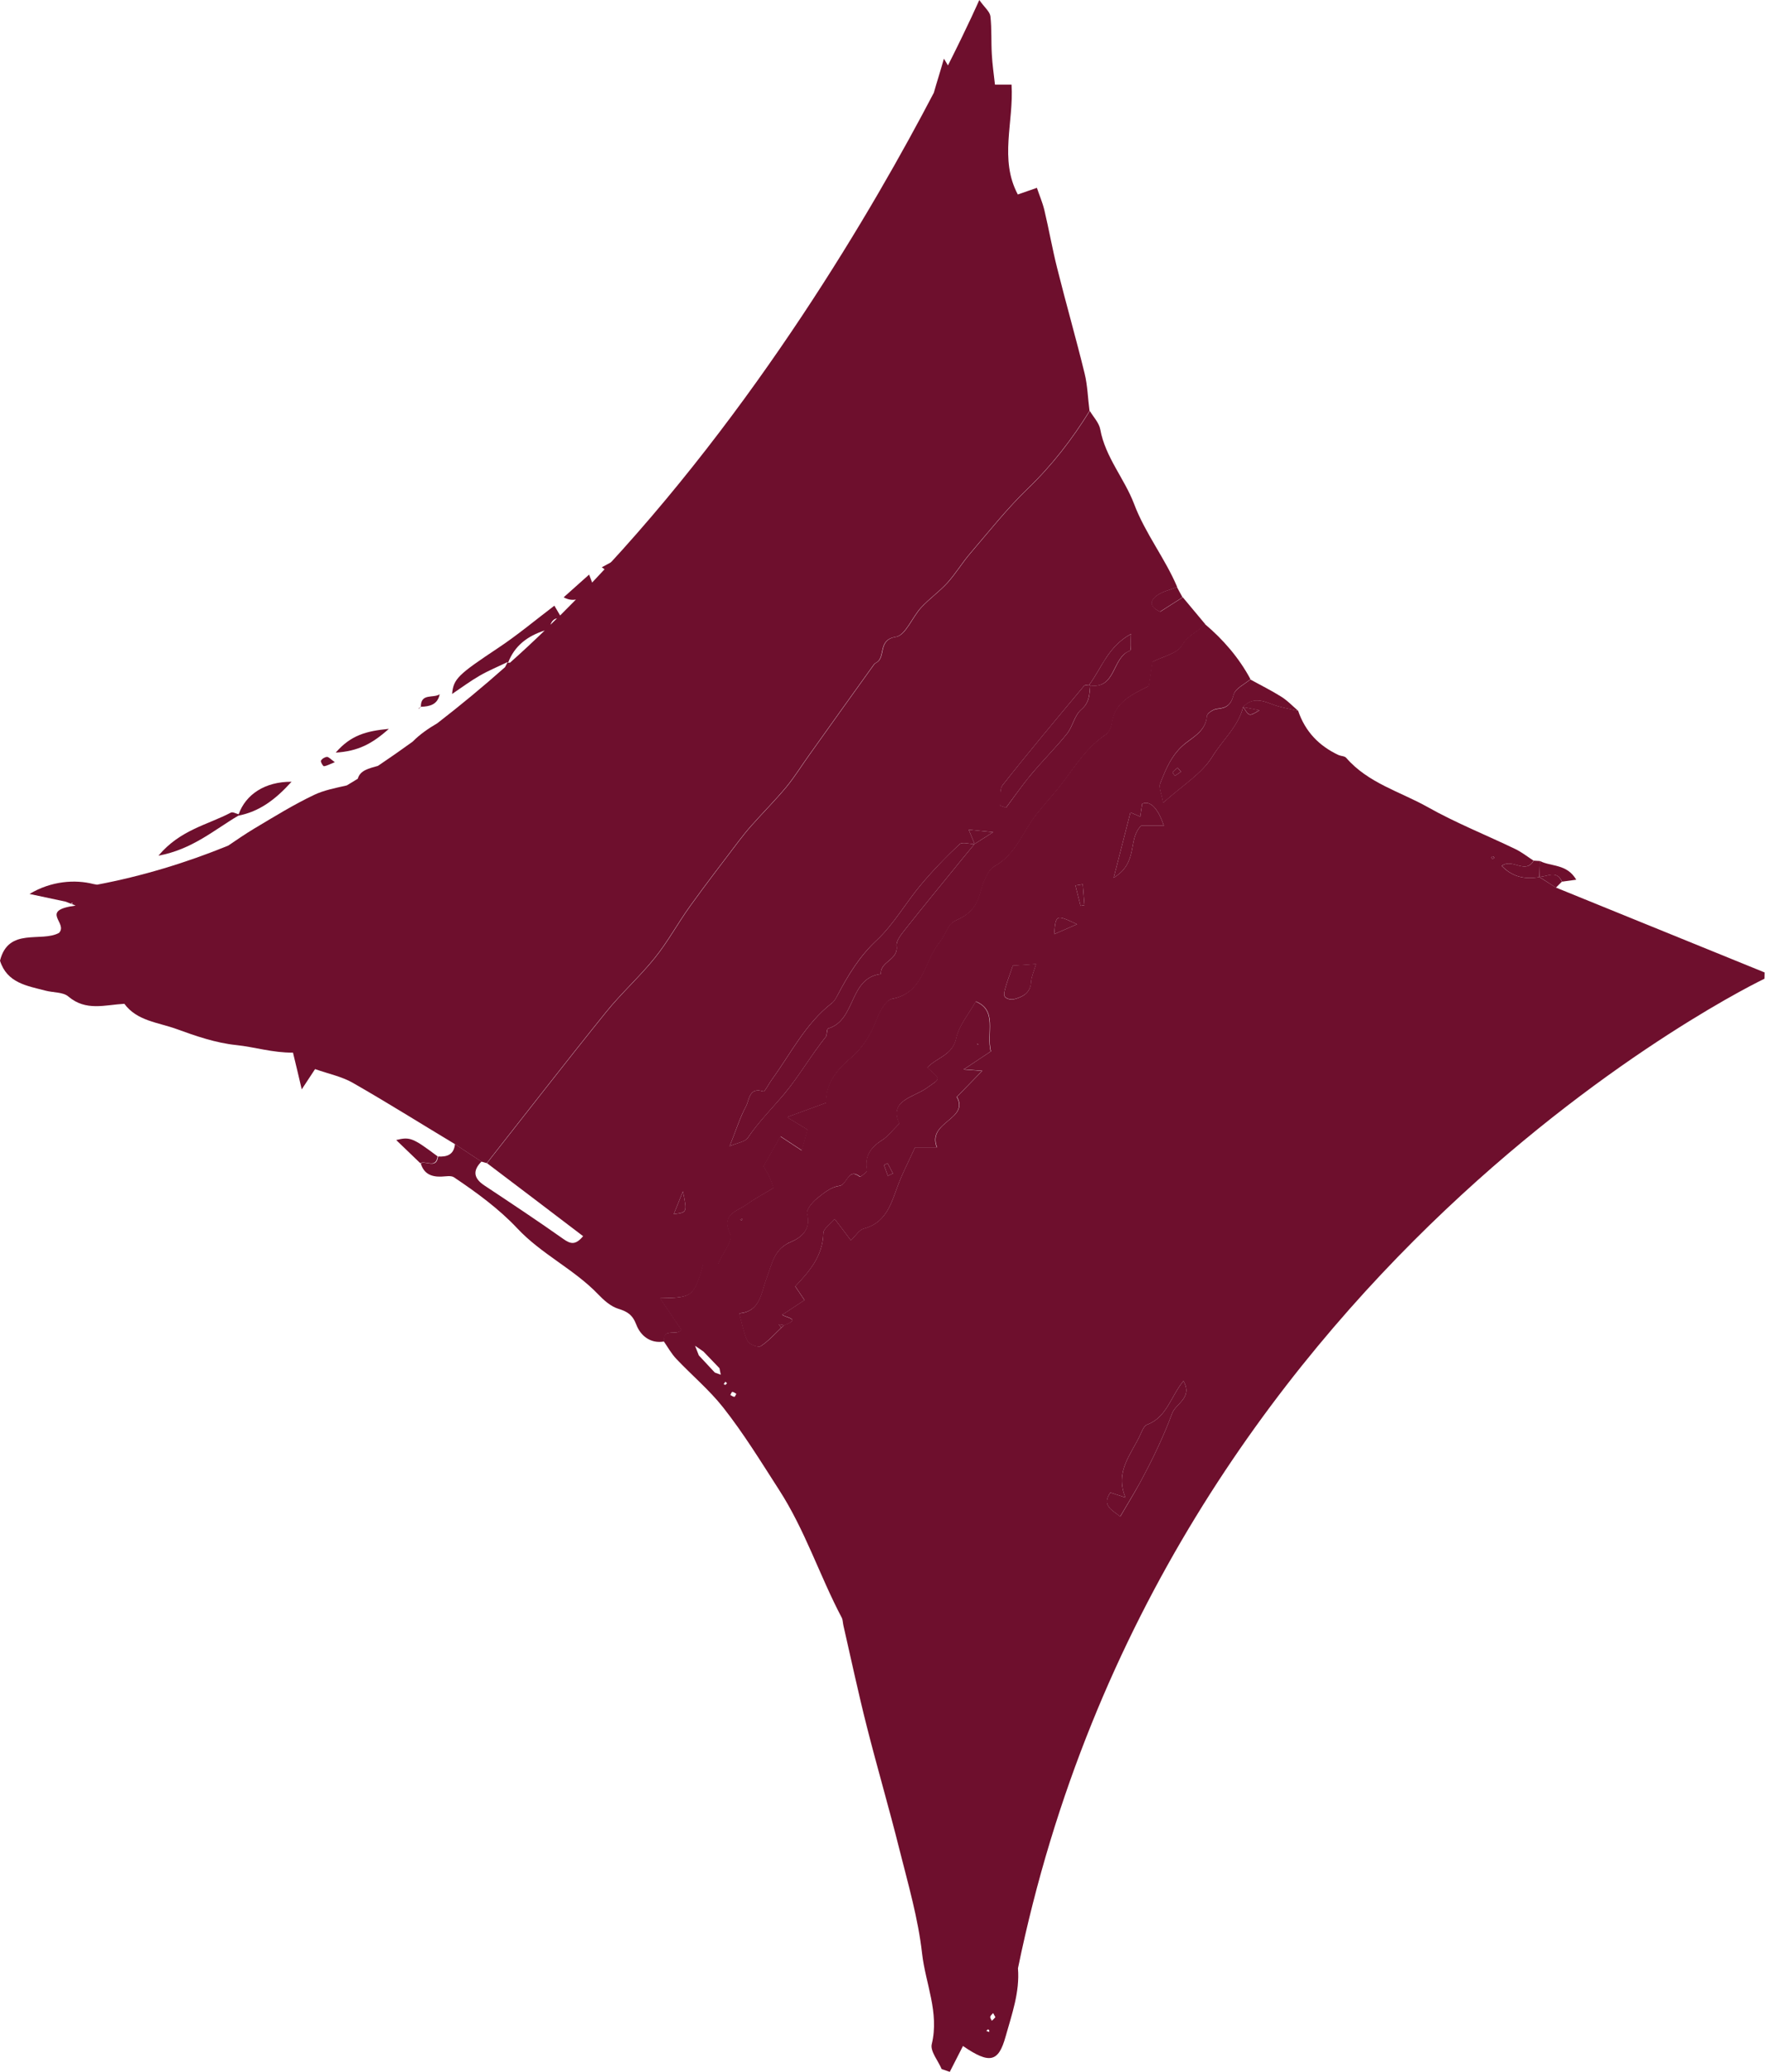 <?xml version="1.0" encoding="UTF-8" standalone="no"?><svg xmlns="http://www.w3.org/2000/svg" fill="#000000" height="158.62" viewBox="0 0 135.12 158.62" width="135.12"><g fill="#6e0f2d"><path d="M34.83,87.59c0.68,0.45,1.35,0.9,2.03,1.34c-0.72,0.72-0.57,1.31,0.24,1.84c2.02,1.34,4.04,2.68,6.02,4.08 c0.56,0.4,0.94,0.49,1.52-0.21c-2.47-1.88-4.91-3.74-7.36-5.59c3.04-3.86,6.05-7.75,9.14-11.58c1.17-1.45,2.58-2.71,3.74-4.16 c1-1.25,1.77-2.68,2.71-3.98c1.2-1.67,2.46-3.3,3.7-4.94c0.32-0.42,0.65-0.83,1-1.22c0.87-0.98,1.8-1.91,2.64-2.92 c0.65-0.79,1.18-1.66,1.78-2.49c1.64-2.3,3.28-4.6,4.93-6.89c0.04-0.05,0.1-0.1,0.16-0.13c0.78-0.4,0.08-1.76,1.51-1.98 c0.74-0.11,1.25-1.5,1.94-2.25c0.62-0.67,1.39-1.21,2.01-1.89c0.64-0.71,1.13-1.54,1.76-2.27c1.44-1.68,2.82-3.43,4.41-4.96 c1.85-1.78,3.38-3.77,4.72-5.93c0.28,0.47,0.71,0.91,0.8,1.41c0.39,2.14,1.86,3.78,2.59,5.71c0.86,2.28,2.37,4.16,3.3,6.36 c-0.55,0.23-1.18,0.35-1.62,0.71c-0.63,0.52-0.24,0.94,0.33,1.18c0.6-0.38,1.16-0.74,1.72-1.1c0.57,0.68,1.14,1.37,1.71,2.05 c-0.51,0.6-1.29,0.82-1.75,1.62c-0.36,0.64-1.46,0.85-2.27,1.27c-0.09,0.59-0.18,1.21-0.28,1.85c-1.24,0.65-2.6,1.18-2.83,2.85 c-0.04,0.31-0.23,0.71-0.48,0.88c-1.73,1.15-2.64,2.99-3.95,4.49c-0.45,0.52-0.89,1.05-1.33,1.59c-1.06,1.33-1.56,3.06-3.22,3.99 c-0.6,0.34-0.91,1.38-1.13,2.16c-0.28,0.97-0.85,1.55-1.71,1.93c-0.87,0.38-0.62,0.78-1.45,1.84c-1.1,1.42-1.16,3.78-3.55,4.22 c-0.48,0.09-0.95,0.96-1.18,1.56c-0.45,1.16-1.02,2.15-2,2.98c-1.03,0.87-1.92,1.94-1.87,3.42c-0.92,0.34-1.77,0.65-3,1.1 c0.64,0.39,1.01,0.61,1.57,0.95c-0.09,0.34-0.24,0.9-0.43,1.6c-0.68-0.45-1.23-0.81-1.64-1.08c-0.46,0.81-0.86,1.53-1.3,2.3 c0.12,0.21,0.31,0.49,0.45,0.79c0.13,0.27,0.22,0.56,0.32,0.86c-0.67,0.41-1.4,0.79-2.05,1.26c-0.74,0.54-2,0.72-1.26,2.28 c0.22,0.47-0.56,1.42-0.95,2.31c-0.26,0-0.7,0-1.12,0c-0.72,2.48-0.8,2.55-3.31,2.59c0.61,0.91,1.12,1.66,1.63,2.41 c-0.3,0.53-1.43-0.21-1.32,0.9c-1.08,0.2-1.83-0.48-2.13-1.27c-0.3-0.79-0.7-1.02-1.41-1.24c-0.56-0.18-1.08-0.64-1.51-1.09 c-1.86-1.94-4.34-3.07-6.21-5.07c-1.38-1.47-3.11-2.74-4.84-3.9c-0.23-0.15-0.64-0.06-0.96-0.05c-0.77,0.03-1.35-0.22-1.58-1.02 c0.42-0.22,1.2,0.46,1.33-0.52C34.2,88.58,34.75,88.42,34.83,87.59z M83.39,52.42c-0.13,0.03-0.33,0.01-0.4,0.09 c-2.09,2.51-4.2,5.02-6.22,7.58c-0.28,0.36-0.14,1.05-0.19,1.59c0.15,0.05,0.29,0.1,0.44,0.15c0.64-0.85,1.24-1.73,1.93-2.55 c0.88-1.06,1.87-2.03,2.73-3.1c0.45-0.56,0.58-1.42,1.1-1.86c0.65-0.55,0.62-1.17,0.68-1.84c2,0.28,1.67-2.16,3.04-2.66 c0.13-0.05,0.05-0.68,0.09-1.29C84.81,49.51,84.33,51.16,83.39,52.42z M63.28,79.3c0.05,0.03,0.09,0.06,0.14,0.09 c-0.05-0.02-0.11-0.05-0.16-0.07c0.05-0.2,0.05-0.56,0.14-0.58c2.15-0.63,1.57-3.88,4.04-4.17c-0.08-0.97,1.35-1.06,1.2-2.15 c-0.05-0.39,0.36-0.89,0.65-1.26c1.37-1.73,2.77-3.43,4.16-5.14c0.38-0.47,0.76-0.93,1.15-1.4c0.38-0.24,0.76-0.48,1.43-0.91 c-0.78-0.08-1.24-0.12-1.87-0.19c0.21,0.51,0.34,0.81,0.46,1.11c-0.4-0.01-0.96-0.19-1.16,0c-1.05,0.99-2.06,2.03-2.98,3.13 c-1.16,1.39-2.07,3.02-3.38,4.24c-1.3,1.21-2.16,2.63-2.96,4.15c-0.12,0.24-0.26,0.5-0.46,0.65c-2.02,1.57-3.13,3.84-4.59,5.85 c-0.23,0.31-0.54,0.94-0.65,0.91c-1.11-0.36-1.07,0.66-1.33,1.14c-0.47,0.86-0.76,1.82-1.25,3.05c0.63-0.27,1.18-0.34,1.38-0.63 c0.83-1.23,1.86-2.26,2.8-3.37C61.19,82.36,62.12,80.74,63.28,79.3z M52.28,91.21c-0.34,0.85-0.51,1.27-0.7,1.74 C52.61,92.83,52.61,92.83,52.28,91.21z"/><path d="M99.39,54.43c-0.69-0.17-1.41-0.27-2.06-0.53c-0.8-0.32-1.51-0.47-2.17,0.24l0.01-0.02 c-0.37,1.51-1.58,2.54-2.36,3.81c-0.8,1.31-2.28,2.2-3.77,3.54c-0.12-0.7-0.35-1.16-0.23-1.47c0.45-1.15,0.91-2.28,1.96-3.1 c0.67-0.52,1.54-0.99,1.62-2.07c0.01-0.21,0.5-0.53,0.79-0.55c0.73-0.06,1.06-0.32,1.26-1.09c0.12-0.47,0.83-0.79,1.28-1.17 c0.77,0.43,1.57,0.82,2.32,1.29C98.54,53.61,98.95,54.05,99.39,54.43z M90.41,59.08c-0.11-0.13-0.18-0.22-0.26-0.3 c-0.13,0.11-0.28,0.22-0.38,0.35c-0.02,0.03,0.17,0.26,0.18,0.26C90.11,59.3,90.25,59.19,90.41,59.08z"/><path d="M59.81,101.65c-0.52,0.49-1,1.04-1.59,1.42c-0.19,0.12-0.88-0.14-1-0.39c-0.3-0.61-0.41-1.31-0.64-2.13 c1.63-0.11,1.68-1.6,2.11-2.72c0.42-1.09,0.54-2.21,1.88-2.76c0.72-0.3,1.54-0.93,1.21-2.13c-0.09-0.3,0.38-0.88,0.73-1.16 c0.51-0.42,1.11-0.91,1.72-0.98c0.65-0.08,0.65-1.43,1.59-0.71c0.04,0.03,0.57-0.36,0.55-0.49c-0.21-1.08,0.27-1.75,1.14-2.3 c0.46-0.29,0.8-0.76,1.33-1.28c-0.84-1.76,1.1-2.01,2.07-2.7c1.06-0.76,1.18-0.61,0.07-1.58c0.7-0.77,1.94-0.94,2.21-2.24 c0.21-0.99,0.97-1.87,1.5-2.82c1.68,0.69,0.8,2.39,1.15,3.82c-0.54,0.36-1.24,0.83-2.07,1.38c0.47,0.03,0.78,0.06,1.41,0.11 c-0.69,0.71-1.24,1.28-1.94,1.99c0.99,1.73-2.32,1.91-1.52,3.87c-0.63,0-1.07,0-1.67,0c-0.47,1.04-1.02,2.08-1.41,3.18 c-0.48,1.34-0.92,2.62-2.52,3.04c-0.34,0.09-0.59,0.52-0.98,0.9c-0.43-0.58-0.79-1.05-1.24-1.64c-0.33,0.4-0.87,0.74-0.87,1.09 c-0.04,1.76-1.08,2.93-2.15,4.07c0.26,0.38,0.49,0.72,0.71,1.05c-0.52,0.34-1.04,0.69-1.56,1.03c-0.68,0.23,1.69,0.32,0,0.89 c-0.14-0.02-0.27-0.05-0.41-0.07C59.68,101.47,59.75,101.56,59.81,101.65z M67.97,90.02c0.13-0.06,0.26-0.12,0.39-0.18 c-0.14-0.26-0.27-0.52-0.41-0.78c-0.09,0.04-0.19,0.09-0.28,0.13C67.77,89.47,67.87,89.74,67.97,90.02z M74.91,79.96l-0.1-0.06 l-0.01,0.09L74.91,79.96z"/><path d="M85.75,116.11c-0.58-0.5-1.45-0.82-0.75-1.84c0.31,0.1,0.6,0.2,1.16,0.38c-0.86-2.04,0.51-3.37,1.18-4.91 c0.11-0.25,0.26-0.59,0.47-0.67c1.51-0.55,1.8-2.13,2.79-3.35c0.73,1.31-0.59,1.72-0.87,2.49c-0.33,0.9-0.71,1.79-1.12,2.66 c-0.41,0.89-0.86,1.75-1.32,2.61C86.83,114.31,86.33,115.12,85.75,116.11z"/><path d="M85.26,67.2c0.5-1.96,0.89-3.48,1.28-5c0.22,0.09,0.45,0.19,0.75,0.32c0.06-0.37,0.1-0.68,0.15-0.98 c0.59-0.29,1.21,0.32,1.66,1.68c-0.62,0-1.2,0-1.74,0C86.31,64.23,87.19,66.03,85.26,67.2z"/><path d="M77.54,73.92c0.56-0.04,1.16-0.08,1.78-0.12c-0.15,0.52-0.35,0.94-0.38,1.37 c-0.05,0.87-0.65,1.15-1.33,1.33c-0.21,0.05-0.57-0.04-0.68-0.2c-0.11-0.15-0.02-0.48,0.05-0.71 C77.11,75.12,77.29,74.66,77.54,73.92z"/><path d="M82.45,70.76c-0.79,0.34-1.24,0.54-1.75,0.76C80.83,70,80.83,70,82.45,70.76z"/><path d="M82.89,67.7c0.04,0.53,0.09,1.06,0.13,1.6c-0.1,0.02-0.2,0.03-0.3,0.05c-0.13-0.52-0.26-1.04-0.39-1.56 C82.51,67.76,82.7,67.73,82.89,67.7z"/><path d="M95.16,54.13c0.37,0.07,0.74,0.14,1.26,0.24c-0.8,0.48-0.8,0.48-1.24-0.26 C95.18,54.12,95.16,54.13,95.16,54.13z"/><path d="M56.67 93.36L56.82 93.31 56.8 93.45z"/></g><g fill="#6e0f2d"><path d="M33.5,88.53c-0.13,0.97-0.91,0.29-1.33,0.52c-0.61-0.59-1.23-1.18-1.84-1.77 C31.39,87.02,31.6,87.11,33.5,88.53z"/><path d="M90.53,45.73c-0.56,0.36-1.12,0.72-1.72,1.1c-0.57-0.24-0.96-0.65-0.33-1.18c0.44-0.36,1.07-0.48,1.62-0.71 C90.24,45.2,90.38,45.47,90.53,45.73z"/><path d="M117.89,65.92c0.86,0.44,2.06,0.2,2.78,1.43c-0.47,0.06-0.78,0.11-1.09,0.15 c-0.41-0.93-1.14-0.36-1.74-0.37c0,0,0.02,0.02,0.02,0.02C117.86,66.74,117.87,66.33,117.89,65.92z"/><path d="M117.89,65.92c-0.01,0.41-0.03,0.82-0.04,1.23c-1.07,0.18-2.04,0.02-2.88-0.86 c0.81-0.61,1.82,0.68,2.44-0.4C117.57,65.9,117.73,65.91,117.89,65.92z"/><path d="M46.9,44.04c-0.28-0.2-0.55-0.4-0.83-0.61c0.41-0.22,0.82-0.44,1.23-0.66l0.03,0.03 c-0.15,0.42-0.3,0.83-0.45,1.25C46.89,44.06,46.9,44.04,46.9,44.04z"/><path d="M117.83,67.13c0.61,0.01,1.33-0.57,1.74,0.37c-0.15,0.15-0.3,0.3-0.46,0.46 C118.69,67.68,118.26,67.4,117.83,67.13z"/><path d="M47.3,42.78c0.19-0.23,0.38-0.45,0.57-0.68c0.05,0.05,0.1,0.1,0.15,0.15c-0.23,0.19-0.46,0.38-0.69,0.56 C47.34,42.81,47.3,42.78,47.3,42.78z"/><path d="M114.27,65.77c-0.04-0.04-0.07-0.08-0.11-0.12c0.04-0.03,0.09-0.1,0.12-0.09c0.04,0,0.07,0.07,0.11,0.11 C114.36,65.71,114.31,65.74,114.27,65.77z"/><path d="M49.12,50.05c-0.29,0.27-0.59,0.55-0.88,0.82c0,0-0.13-0.15-0.13-0.16c0.28-0.28,0.56-0.56,0.84-0.84 C49.01,49.94,49.07,50,49.12,50.05z"/><path d="M48.95,49.88c0.08-0.08,0.17-0.16,0.25-0.23c-0.03,0.14-0.06,0.27-0.08,0.41 C49.07,50,49.01,49.94,48.95,49.88z"/><path d="M74.6,64.62c-0.38,0.47-0.76,0.93-1.15,1.4c-1.39,1.71-2.79,3.41-4.16,5.14c-0.29,0.37-0.7,0.87-0.65,1.26 c0.15,1.09-1.29,1.18-1.2,2.15c-2.47,0.29-1.89,3.54-4.04,4.17c-0.1,0.03-0.1,0.38-0.14,0.58l0.02-0.02 c-1.15,1.43-2.08,3.06-3.24,4.45c-0.93,1.11-1.97,2.15-2.8,3.37c-0.2,0.3-0.75,0.36-1.38,0.63c0.49-1.23,0.79-2.19,1.25-3.05 c0.26-0.48,0.22-1.5,1.33-1.14c0.11,0.03,0.42-0.6,0.65-0.91c1.46-2,2.57-4.28,4.59-5.85c0.2-0.16,0.34-0.42,0.46-0.65 c0.8-1.51,1.66-2.93,2.96-4.15c1.31-1.22,2.22-2.85,3.38-4.24c0.92-1.1,1.93-2.15,2.98-3.13c0.21-0.19,0.77-0.01,1.16,0 C74.62,64.63,74.6,64.62,74.6,64.62z"/><path d="M83.46,52.49c-0.07,0.67-0.04,1.29-0.69,1.84c-0.52,0.44-0.65,1.3-1.1,1.86c-0.86,1.07-1.84,2.04-2.73,3.1 c-0.68,0.82-1.29,1.7-1.93,2.55c-0.15-0.05-0.29-0.1-0.44-0.15c0.05-0.54-0.09-1.23,0.19-1.59c2.02-2.57,4.13-5.07,6.22-7.58 c0.07-0.08,0.26-0.07,0.4-0.09L83.46,52.49z"/><path d="M83.39,52.42c0.94-1.26,1.42-2.91,3.19-3.88c-0.03,0.62,0.04,1.25-0.09,1.29 c-1.38,0.49-1.04,2.93-3.04,2.66C83.46,52.49,83.39,52.42,83.39,52.42z"/><path d="M52.28,91.21c0.33,1.61,0.33,1.61-0.7,1.74C51.77,92.48,51.94,92.07,52.28,91.21z"/><path d="M74.62,64.63c-0.12-0.3-0.25-0.6-0.46-1.11c0.63,0.06,1.09,0.11,1.87,0.19c-0.67,0.43-1.05,0.67-1.43,0.91 C74.6,64.62,74.62,64.63,74.62,64.63z"/><path d="M63.26,79.32c0.05,0.02,0.11,0.05,0.16,0.07c-0.05-0.03-0.09-0.06-0.14-0.09 C63.28,79.3,63.26,79.32,63.26,79.32z"/><path d="M90.41,59.08c-0.15,0.11-0.3,0.22-0.46,0.31c-0.01,0.01-0.2-0.23-0.18-0.26c0.1-0.14,0.25-0.24,0.38-0.35 C90.22,58.86,90.29,58.94,90.41,59.08z"/><path d="M67.97,90.02c-0.1-0.28-0.2-0.55-0.3-0.83c0.09-0.04,0.19-0.09,0.28-0.13c0.14,0.26,0.27,0.52,0.41,0.78 C68.23,89.9,68.1,89.96,67.97,90.02z"/><path d="M74.91 79.96L74.79 79.99 74.81 79.9z"/><path d="M59.81,101.65c-0.07-0.09-0.14-0.18-0.2-0.27c0.14,0.02,0.27,0.05,0.41,0.07 C59.95,101.52,59.88,101.59,59.81,101.65z"/><g><path d="M83.03,28.58c-0.66-2.7-1.43-5.37-2.1-8.06c-0.37-1.47-0.63-2.97-0.98-4.44c-0.14-0.58-0.38-1.13-0.57-1.7 c-0.52,0.18-1.03,0.36-1.46,0.51c-1.44-2.7-0.3-5.55-0.48-8.41c-0.37,0-0.74,0-1.27,0c-0.09-0.81-0.2-1.56-0.24-2.31 c-0.06-0.98,0-1.96-0.11-2.93C75.77,0.88,75.37,0.57,74.97,0c0,0-0.82,1.88-2.4,5.01c-0.1-0.17-0.19-0.33-0.31-0.52 C72,5.43,71.72,6.28,71.49,7.1c-4.6,8.81-13.61,24.28-26.16,37.5c-0.07-0.19-0.15-0.39-0.23-0.61c-0.75,0.67-1.35,1.2-1.95,1.74 c0.37,0.2,0.67,0.22,0.94,0.17c-0.4,0.41-0.8,0.81-1.21,1.22c-0.12-0.21-0.25-0.43-0.44-0.75c-1.51,1.15-2.86,2.28-4.31,3.24 c-3.03,2.02-3.42,2.35-3.52,3.52c0.74-0.5,1.4-0.99,2.11-1.4c0.69-0.4,1.43-0.7,2.15-1.05c-0.07,0.13-0.14,0.26-0.21,0.4 c-1.68,1.49-3.41,2.92-5.18,4.29c-0.68,0.4-1.33,0.84-1.89,1.41c-0.87,0.63-1.76,1.25-2.65,1.85c-0.68,0.2-1.37,0.33-1.55,0.99 c-0.28,0.17-0.56,0.34-0.84,0.51c-0.92,0.21-1.75,0.37-2.49,0.72c-1.58,0.75-3.08,1.68-4.59,2.58c-0.68,0.41-1.34,0.86-2,1.31 c-3.24,1.32-6.59,2.34-10.04,2.99c-0.09-0.02-0.18-0.03-0.28-0.05c-1.4-0.36-3.22-0.24-4.89,0.76l2.77,0.59 c0.25,0.1,0.51,0.2,0.76,0.3c-2.82,0.38-0.55,1.32-1.27,2.09C3.16,72.17,0.65,70.96,0,73.55c0.54,1.71,2.06,1.92,3.47,2.29 c0.59,0.16,1.35,0.1,1.76,0.45c1.35,1.15,2.81,0.64,4.29,0.56c0.97,1.32,2.59,1.42,3.99,1.93c1.48,0.54,3.02,1.07,4.58,1.23 c1.42,0.15,2.77,0.59,4.34,0.58c0.23,0.94,0.43,1.79,0.67,2.81c0.44-0.66,0.76-1.16,1.02-1.55c1.06,0.37,2.04,0.57,2.87,1.04 c2.64,1.51,5.22,3.13,7.83,4.7c0.68,0.45,1.35,0.9,2.03,1.34c0.14,0.04,0.27,0.08,0.41,0.12c3.04-3.86,6.05-7.75,9.14-11.58 c1.17-1.45,2.58-2.71,3.74-4.16c1-1.25,1.77-2.68,2.71-3.98c1.2-1.67,2.46-3.3,3.7-4.94c0.32-0.42,0.65-0.83,1-1.22 c0.87-0.98,1.8-1.91,2.64-2.92c0.65-0.79,1.18-1.66,1.78-2.49c1.64-2.3,3.28-4.6,4.93-6.89c0.04-0.05,0.1-0.1,0.16-0.13 c0.78-0.4,0.08-1.76,1.51-1.98c0.74-0.11,1.25-1.5,1.94-2.25c0.62-0.67,1.39-1.21,2.01-1.89c0.64-0.71,1.13-1.54,1.76-2.27 c1.44-1.68,2.82-3.43,4.41-4.96c1.85-1.78,3.38-3.77,4.72-5.93C83.28,30.5,83.26,29.51,83.03,28.58z M42.64,47.34 c-0.17,0.16-0.33,0.33-0.5,0.49C42.23,47.58,42.38,47.39,42.64,47.34z M38.89,50.75c0.51-1.34,1.53-2.07,2.81-2.48 c-0.87,0.84-1.75,1.66-2.65,2.46C39,50.73,38.95,50.74,38.89,50.75z M5.42,69.12l0.16,0.03c-0.02,0.02-0.04,0.04-0.06,0.04 C5.49,69.19,5.45,69.15,5.42,69.12z"/><path d="M22.32,59.85c-2.05-0.01-3.51,0.98-4.05,2.49c-0.2-0.05-0.46-0.2-0.59-0.13c-1.78,0.94-3.88,1.31-5.55,3.3 c2.59-0.48,4.26-1.97,6.11-3.06C19.86,62.13,21.07,61.23,22.32,59.85z"/><path d="M25.7,57.62c1.72-0.11,2.78-0.67,4.07-1.82C28.05,55.97,26.87,56.27,25.7,57.62z"/><path d="M32.23,54.11c-0.01,0-0.02,0-0.02,0l0.02,0.02C32.22,54.13,32.23,54.12,32.23,54.11z"/><path d="M33.66,53.15c-0.47,0.33-1.46-0.11-1.44,0.96C32.9,54.09,33.5,53.95,33.66,53.15z"/><path d="M24.8,58.66c0.22-0.02,0.43-0.15,0.83-0.31c-0.32-0.23-0.47-0.41-0.6-0.4c-0.17,0.01-0.38,0.14-0.46,0.29 C24.53,58.33,24.73,58.67,24.8,58.66z"/><path d="M32.2,54.11c-0.02,0.02-0.03,0.04-0.05,0.05c0.02-0.01,0.05-0.02,0.07-0.03 C32.22,54.14,32.2,54.11,32.2,54.11z"/><path d="M32.08,54.2c-0.02,0.02-0.03,0.06-0.04,0.09c0.04-0.04,0.08-0.08,0.12-0.13 C32.12,54.18,32.1,54.18,32.08,54.2z"/></g><path d="M119.11,67.95c-0.43-0.27-0.86-0.55-1.29-0.82l0.02,0.02c-1.07,0.18-2.04,0.02-2.88-0.86 c0.81-0.61,1.82,0.68,2.44-0.4c-0.46-0.3-0.9-0.65-1.4-0.89c-2.24-1.08-4.56-2-6.72-3.22c-2.11-1.18-4.55-1.83-6.22-3.76 c-0.12-0.14-0.39-0.13-0.58-0.21c-1.5-0.7-2.56-1.8-3.1-3.39c-0.69-0.17-1.41-0.27-2.06-0.53c-0.79-0.31-1.5-0.47-2.15,0.22 c0,0,0,0,0,0c0,0,0,0,0,0c0,0-0.01,0.01-0.01,0.01c0,0,0.01,0,0.01,0c-0.38,1.5-1.58,2.53-2.35,3.79c-0.8,1.31-2.28,2.2-3.77,3.54 c-0.12-0.7-0.35-1.16-0.23-1.47c0.45-1.15,0.91-2.28,1.96-3.1c0.67-0.52,1.54-0.99,1.62-2.07c0.01-0.21,0.5-0.53,0.79-0.55 c0.73-0.06,1.06-0.32,1.26-1.09c0.12-0.47,0.83-0.79,1.28-1.17c-0.88-1.64-2.08-3.03-3.5-4.23c-0.51,0.6-1.29,0.82-1.75,1.63 c-0.36,0.64-1.46,0.85-2.27,1.27c-0.09,0.59-0.18,1.21-0.28,1.85c-1.24,0.65-2.6,1.18-2.83,2.85c-0.04,0.31-0.23,0.71-0.48,0.88 c-1.73,1.15-2.64,2.99-3.95,4.49c-0.45,0.52-0.89,1.05-1.33,1.59c-1.06,1.33-1.56,3.06-3.22,3.99c-0.6,0.34-0.91,1.38-1.13,2.16 c-0.28,0.97-0.85,1.55-1.71,1.93c-0.87,0.38-0.62,0.78-1.45,1.84c-1.1,1.42-1.16,3.78-3.55,4.22c-0.48,0.09-0.95,0.96-1.18,1.56 c-0.45,1.16-1.02,2.15-2,2.98c-1.03,0.87-1.92,1.94-1.87,3.42c-0.92,0.34-1.77,0.65-3,1.1c0.64,0.39,1.01,0.61,1.57,0.95 c-0.09,0.34-0.24,0.9-0.43,1.6c-0.68-0.45-1.23-0.81-1.64-1.08c-0.46,0.81-0.86,1.53-1.3,2.3c0.12,0.21,0.31,0.49,0.45,0.79 c0.13,0.27,0.22,0.56,0.32,0.86c-0.67,0.41-1.4,0.79-2.05,1.26c-0.74,0.54-2,0.72-1.26,2.28c0.22,0.47-0.56,1.42-0.95,2.31 c-0.26,0-0.7,0-1.12,0c-0.72,2.48-0.8,2.55-3.31,2.59c0.61,0.91,1.12,1.66,1.63,2.41c-0.3,0.53-1.43-0.21-1.32,0.9 c0.31,0.45,0.58,0.94,0.95,1.33c1.18,1.25,2.52,2.37,3.58,3.71c1.57,1.99,2.9,4.16,4.27,6.29c2.02,3.12,3.12,6.6,4.82,9.82 c0.09,0.18,0.08,0.41,0.13,0.61c0.59,2.58,1.14,5.17,1.79,7.73c0.8,3.16,1.72,6.29,2.51,9.46c0.66,2.62,1.42,5.24,1.72,7.91 c0.26,2.3,1.33,4.52,0.74,6.94c-0.13,0.54,0.49,1.27,0.76,1.91c0.21,0.07,0.41,0.14,0.62,0.21c0.35-0.69,0.7-1.38,1.01-1.98 c2.05,1.41,2.72,1.23,3.26-0.71c0.48-1.71,1.1-3.43,0.95-5.24c11.06-53.81,57.15-75.76,57.15-75.76c0-0.16,0.01-0.32,0.01-0.48 C129.78,72.29,124.45,70.12,119.11,67.95z M54.72,105.08c-0.41-0.44-0.81-0.87-1.22-1.31c-0.1-0.25-0.2-0.5-0.29-0.74 c0.21,0.15,0.42,0.29,0.64,0.44c0.41,0.42,0.82,0.85,1.23,1.28c0.03,0.17,0.07,0.33,0.1,0.5 C55.02,105.19,54.87,105.13,54.72,105.08z M114.29,65.56c0.04,0,0.07,0.07,0.11,0.11c-0.04,0.03-0.08,0.07-0.13,0.1 c-0.04-0.04-0.07-0.08-0.11-0.12C114.21,65.62,114.25,65.56,114.29,65.56z M96.42,54.38c-0.79,0.48-0.8,0.48-1.23-0.24 C95.55,54.21,95.91,54.28,96.42,54.38z M86.54,62.2c0.22,0.09,0.45,0.19,0.75,0.32c0.06-0.37,0.1-0.68,0.15-0.98 c0.59-0.29,1.21,0.32,1.66,1.68c-0.62,0-1.2,0-1.74,0c-1.05,1.01-0.17,2.81-2.1,3.98C85.76,65.24,86.15,63.72,86.54,62.2z M85,114.27c0.31,0.1,0.6,0.2,1.16,0.38c-0.86-2.04,0.51-3.37,1.18-4.91c0.11-0.25,0.26-0.59,0.47-0.67 c1.51-0.55,1.8-2.13,2.79-3.35c0.73,1.31-0.59,1.72-0.87,2.49c-0.33,0.9-0.71,1.79-1.12,2.66c-0.41,0.89-0.86,1.75-1.32,2.61 c-0.45,0.83-0.95,1.64-1.53,2.63C85.17,115.61,84.31,115.29,85,114.27z M82.89,67.7c0.04,0.53,0.09,1.06,0.13,1.6 c-0.1,0.02-0.2,0.03-0.3,0.05c-0.13-0.52-0.26-1.04-0.39-1.56C82.51,67.76,82.7,67.73,82.89,67.7z M82.45,70.76 c-0.79,0.34-1.24,0.54-1.75,0.76C80.83,70,80.83,70,82.45,70.76z M76.98,75.59c0.13-0.47,0.31-0.93,0.56-1.66 c0.56-0.04,1.16-0.08,1.77-0.12c-0.15,0.52-0.35,0.94-0.38,1.37c-0.05,0.87-0.65,1.15-1.33,1.33c-0.21,0.05-0.57-0.04-0.68-0.2 C76.82,76.14,76.91,75.82,76.98,75.59z M56.82,93.31l-0.02,0.14l-0.13-0.08L56.82,93.31z M55.53,106.03 c-0.04-0.02-0.09-0.04-0.13-0.06c0.04-0.06,0.09-0.12,0.13-0.19c0.04,0.04,0.09,0.08,0.13,0.12 C55.62,105.94,55.58,105.99,55.53,106.03z M56.22,106.94c-0.1,0-0.21-0.09-0.31-0.14c0.05-0.09,0.11-0.24,0.15-0.24 c0.11,0.01,0.21,0.09,0.31,0.15C56.32,106.79,56.27,106.95,56.22,106.94z M70.05,87.84c-0.47,1.04-1.02,2.08-1.41,3.18 c-0.48,1.34-0.92,2.62-2.52,3.04c-0.34,0.09-0.59,0.52-0.98,0.9c-0.43-0.58-0.79-1.05-1.24-1.64c-0.33,0.4-0.87,0.74-0.87,1.09 c-0.04,1.76-1.08,2.93-2.15,4.07c0.26,0.38,0.49,0.72,0.71,1.05c-0.52,0.34-1.04,0.69-1.56,1.03c-0.68,0.23,1.69,0.32,0,0.88 c-0.07,0.07-0.13,0.14-0.2,0.2c-0.52,0.49-1,1.04-1.59,1.42c-0.19,0.12-0.88-0.14-1-0.39c-0.3-0.61-0.41-1.31-0.64-2.13 c1.63-0.11,1.68-1.6,2.11-2.72c0.42-1.09,0.54-2.21,1.88-2.76c0.72-0.3,1.54-0.93,1.21-2.13c-0.09-0.3,0.38-0.88,0.73-1.16 c0.51-0.42,1.11-0.91,1.72-0.98c0.65-0.08,0.65-1.43,1.59-0.71c0.04,0.03,0.57-0.36,0.55-0.49c-0.21-1.08,0.27-1.75,1.14-2.3 c0.46-0.29,0.8-0.76,1.33-1.28c-0.84-1.76,1.1-2.01,2.07-2.7c1.06-0.76,1.18-0.61,0.07-1.58c0.7-0.77,1.94-0.94,2.21-2.24 c0.21-0.99,0.97-1.87,1.5-2.82c1.68,0.69,0.8,2.39,1.15,3.82c-0.54,0.36-1.24,0.82-2.07,1.38c0.47,0.03,0.78,0.06,1.41,0.11 c-0.69,0.71-1.24,1.28-1.94,1.99c0.99,1.73-2.32,1.91-1.52,3.87C71.08,87.84,70.64,87.84,70.05,87.84z M75.73,155.57 c-0.07-0.03-0.15-0.05-0.22-0.08c0.04-0.04,0.07-0.09,0.12-0.12c0.02-0.01,0.07,0.04,0.1,0.06 C75.73,155.49,75.73,155.53,75.73,155.57z M75.93,154.71c-0.05-0.1-0.14-0.22-0.12-0.31c0.02-0.1,0.14-0.19,0.22-0.28c0,0,0,0,0,0 l0.17,0.31C76.13,154.53,76.02,154.62,75.93,154.71z"/></g></svg>